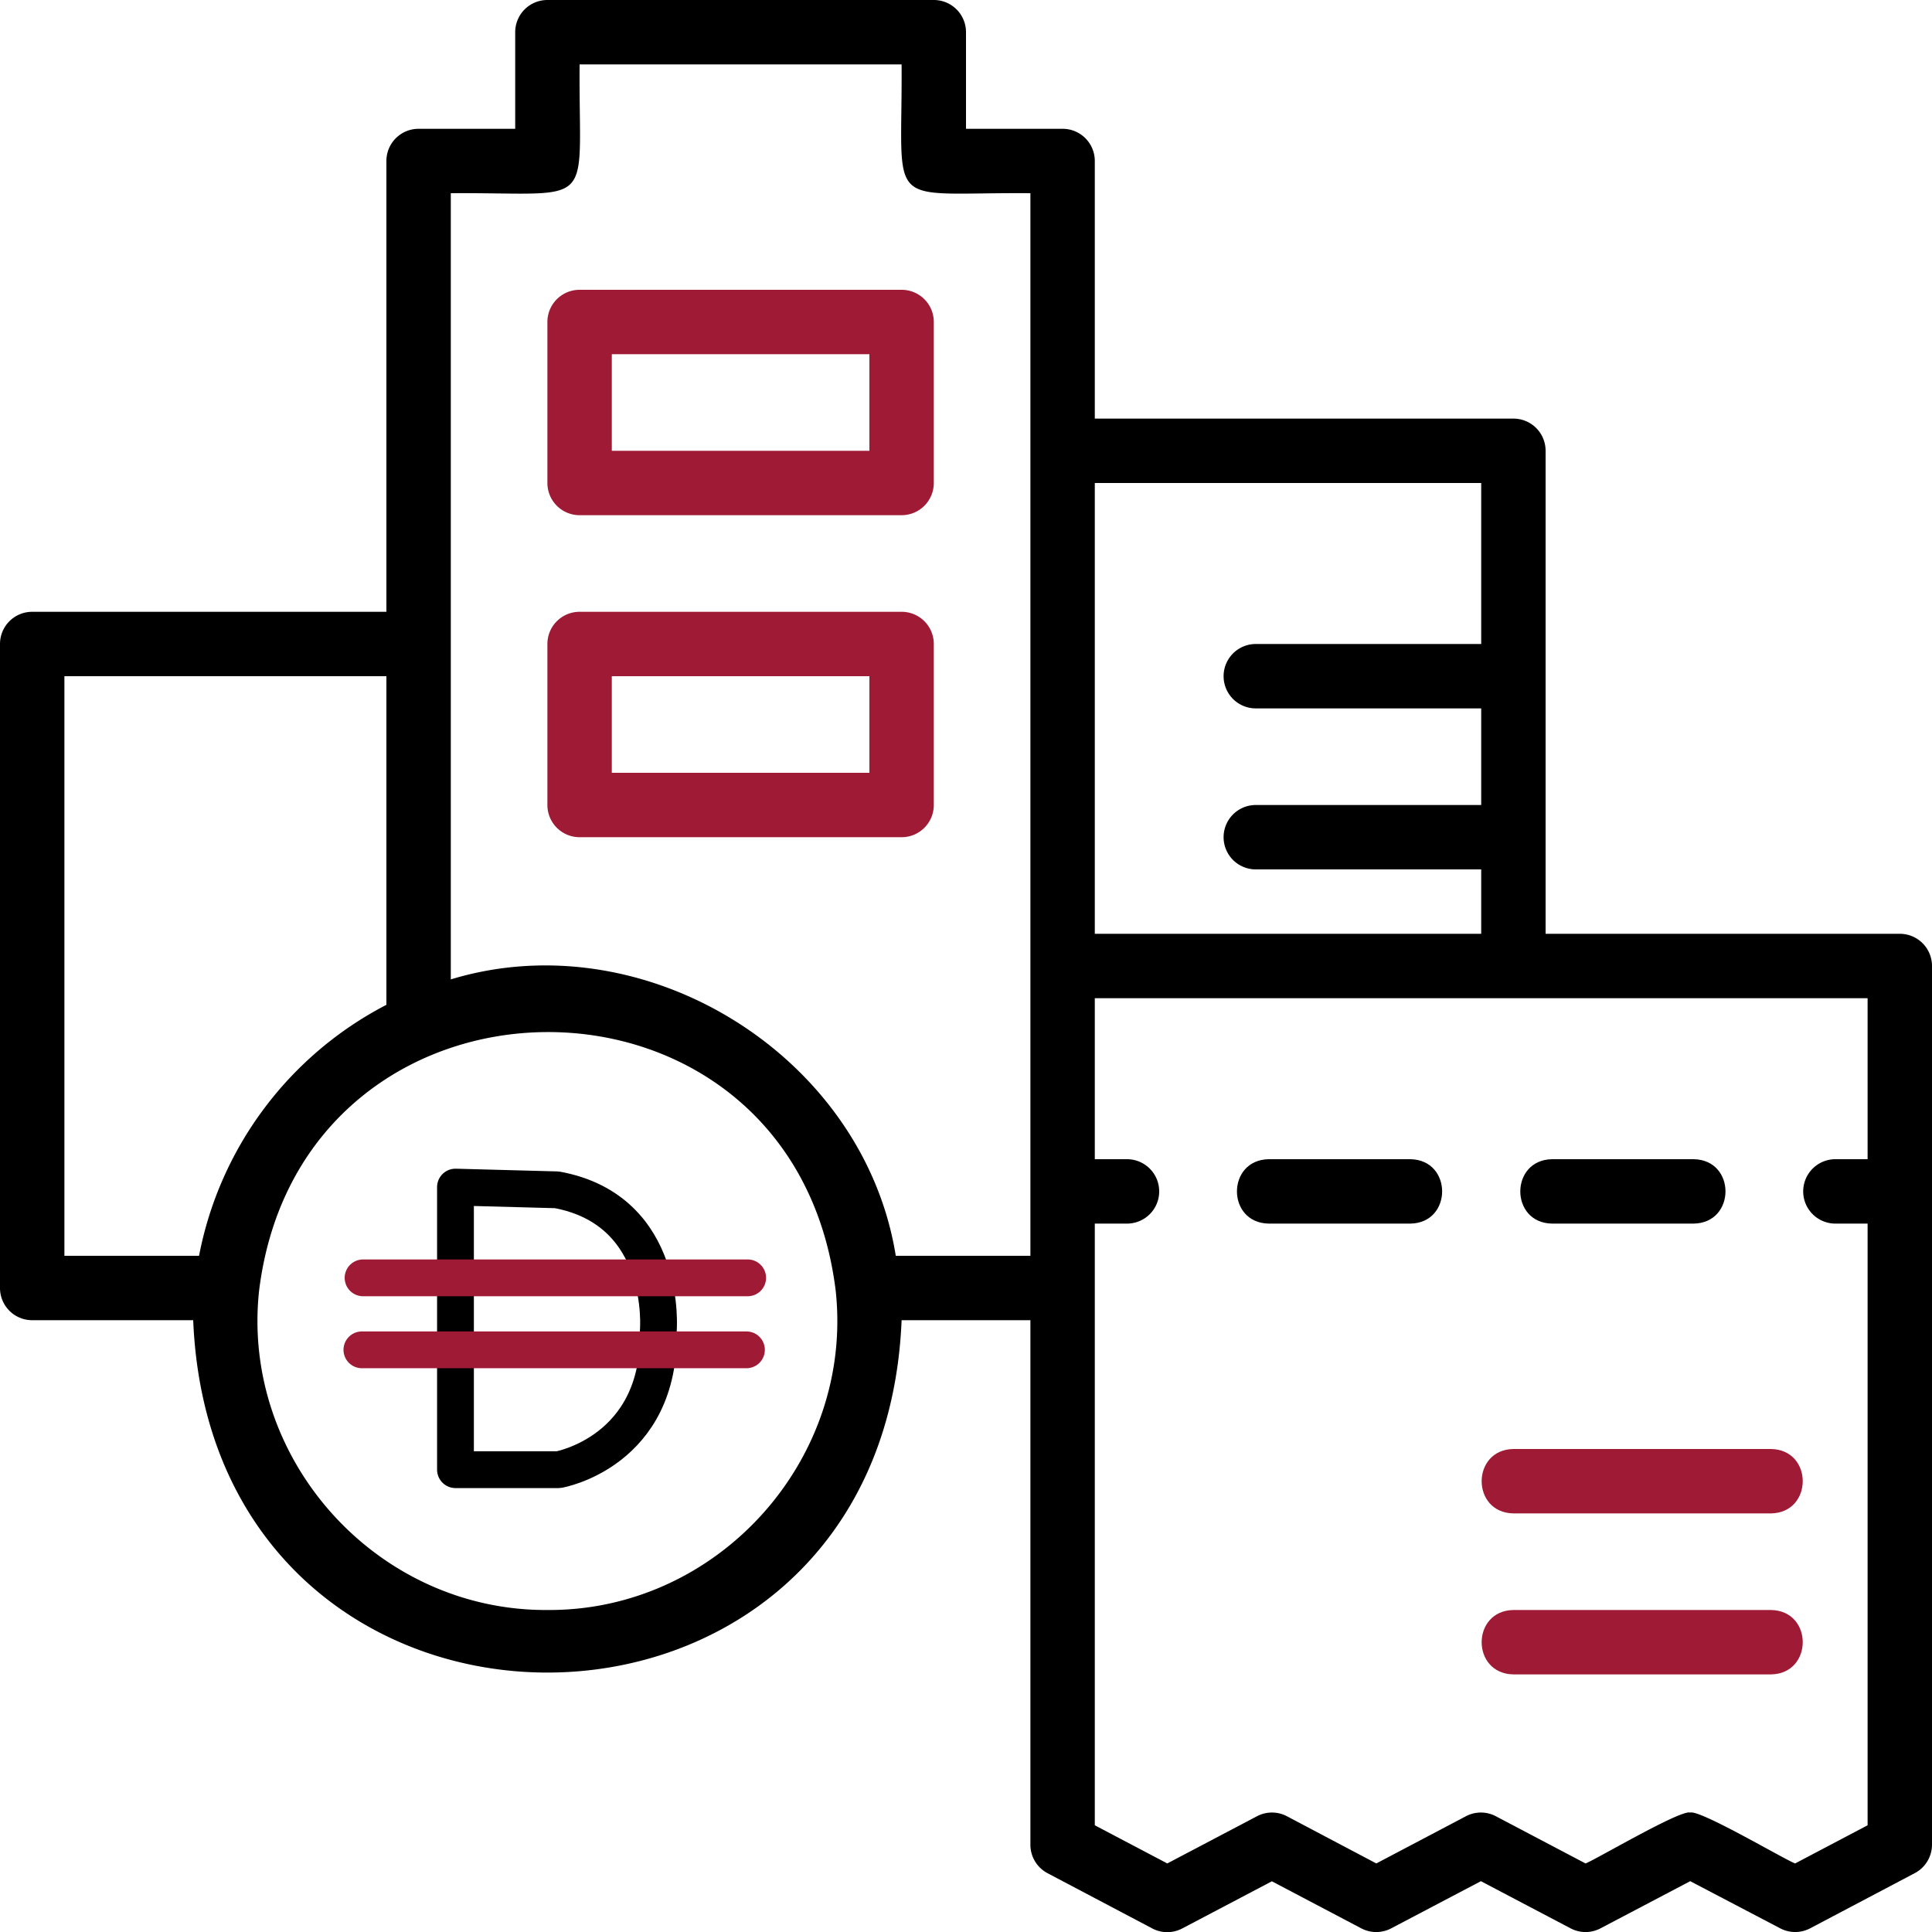 <svg xmlns="http://www.w3.org/2000/svg" viewBox="0 0 525 525.01"><g id="Layer_2" data-name="Layer 2"><g id="Слой_1" data-name="Слой 1"><path d="M245 78.75h-87.5a8.74 8.74 0 00-8.75 8.75v43.75a8.75 8.75 0 008.75 8.75H245a8.75 8.75 0 008.75-8.75V87.5a8.74 8.74 0 00-8.75-8.75zm-8.75 43.75h-70V96.25h70zm8.75 43.75h-87.5a8.74 8.74 0 00-8.75 8.75v43.75a8.74 8.74 0 008.75 8.75H245a8.74 8.74 0 008.75-8.75V175a8.74 8.74 0 00-8.75-8.75zM236.25 210h-70v-26.25h70z" fill="#9f1b35"/><path d="M516.25 253.75H420V122.5a8.74 8.74 0 00-8.75-8.75H297.5v-70a8.74 8.74 0 00-8.75-8.75H262.5V8.75A8.74 8.74 0 00253.75 0h-105A8.74 8.74 0 00140 8.75V35h-26.25a8.74 8.74 0 00-8.75 8.75v122.5H8.75A8.74 8.74 0 000 175v175a8.74 8.74 0 008.75 8.75H52.5c5.3 127.72 187.25 127.62 192.5 0h35v142.54a8.74 8.74 0 004.68 7.74l28.43 15a8.73 8.73 0 008.16 0l24.35-12.81L369.9 524a8.73 8.73 0 008.16 0l24.36-12.81L426.78 524a8.71 8.71 0 008.15 0l24.37-12.81L483.75 524a8.74 8.74 0 008.14 0l28.44-15a8.75 8.75 0 004.67-7.74V262.5a8.74 8.74 0 00-8.75-8.75zM402.5 131.25V175h-61.25a8.75 8.75 0 000 17.5h61.25v26.25h-61.25a8.75 8.75 0 000 17.5h61.25v17.5h-105v-122.5zm-385 210v-157.5H105v89.3a97.52 97.52 0 00-50.91 68.2zm131.25 96.25c-46.23.27-83.22-40.72-78.36-86.64 11.37-93.44 145.18-94.29 156.71-.05 4.9 45.94-32.1 87-78.35 86.69zm94.67-96.25c-8.78-54.52-68.22-91.14-120.92-75.11V52.5c40.35-.26 34.7 5.23 35-35H245c.26 40.36-5.23 34.7 35 35v288.75zm244.39 165.12c-2.78-1-25.87-14.68-28.52-13.82-2.57-.89-25.77 12.84-28.44 13.82l-24.36-12.82a8.71 8.71 0 00-8.15 0L374 506.37l-24.28-12.82a8.73 8.73 0 00-8.16 0l-24.36 12.82L297.5 496V332.5h8.75a8.75 8.75 0 000-17.5h-8.75v-43.75h210V315h-8.75a8.75 8.75 0 000 17.5h8.75V496z"/><path d="M421.75 332.5h38.5c11.5-.19 11.52-17.31 0-17.5h-38.5c-11.49.19-11.51 17.31 0 17.5zM383.26 315h-38.5c-11.5.19-11.52 17.31 0 17.5h38.5c11.49-.18 11.51-17.31 0-17.5z"/><path d="M481.25 393.75h-70c-11.48.18-11.52 17.31 0 17.5h70c11.48-.18 11.52-17.31 0-17.5zm0 43.75h-70c-11.48.18-11.52 17.31 0 17.5h70c11.48-.18 11.52-17.31 0-17.5z" fill="#9f1b35"/><path d="M123.77 322.58v76.79h28s27.86-4.81 27.12-37.78c0 0 2.81-32.67-27.56-38.27z" fill="none" stroke="#000" stroke-linecap="round" stroke-linejoin="round" stroke-width="10"/><path fill="none" stroke="#9f1b35" stroke-linecap="round" stroke-linejoin="round" stroke-width="10" d="M98.66 347.24h104.51M98.34 366.8h104.5"/></g></g></svg>